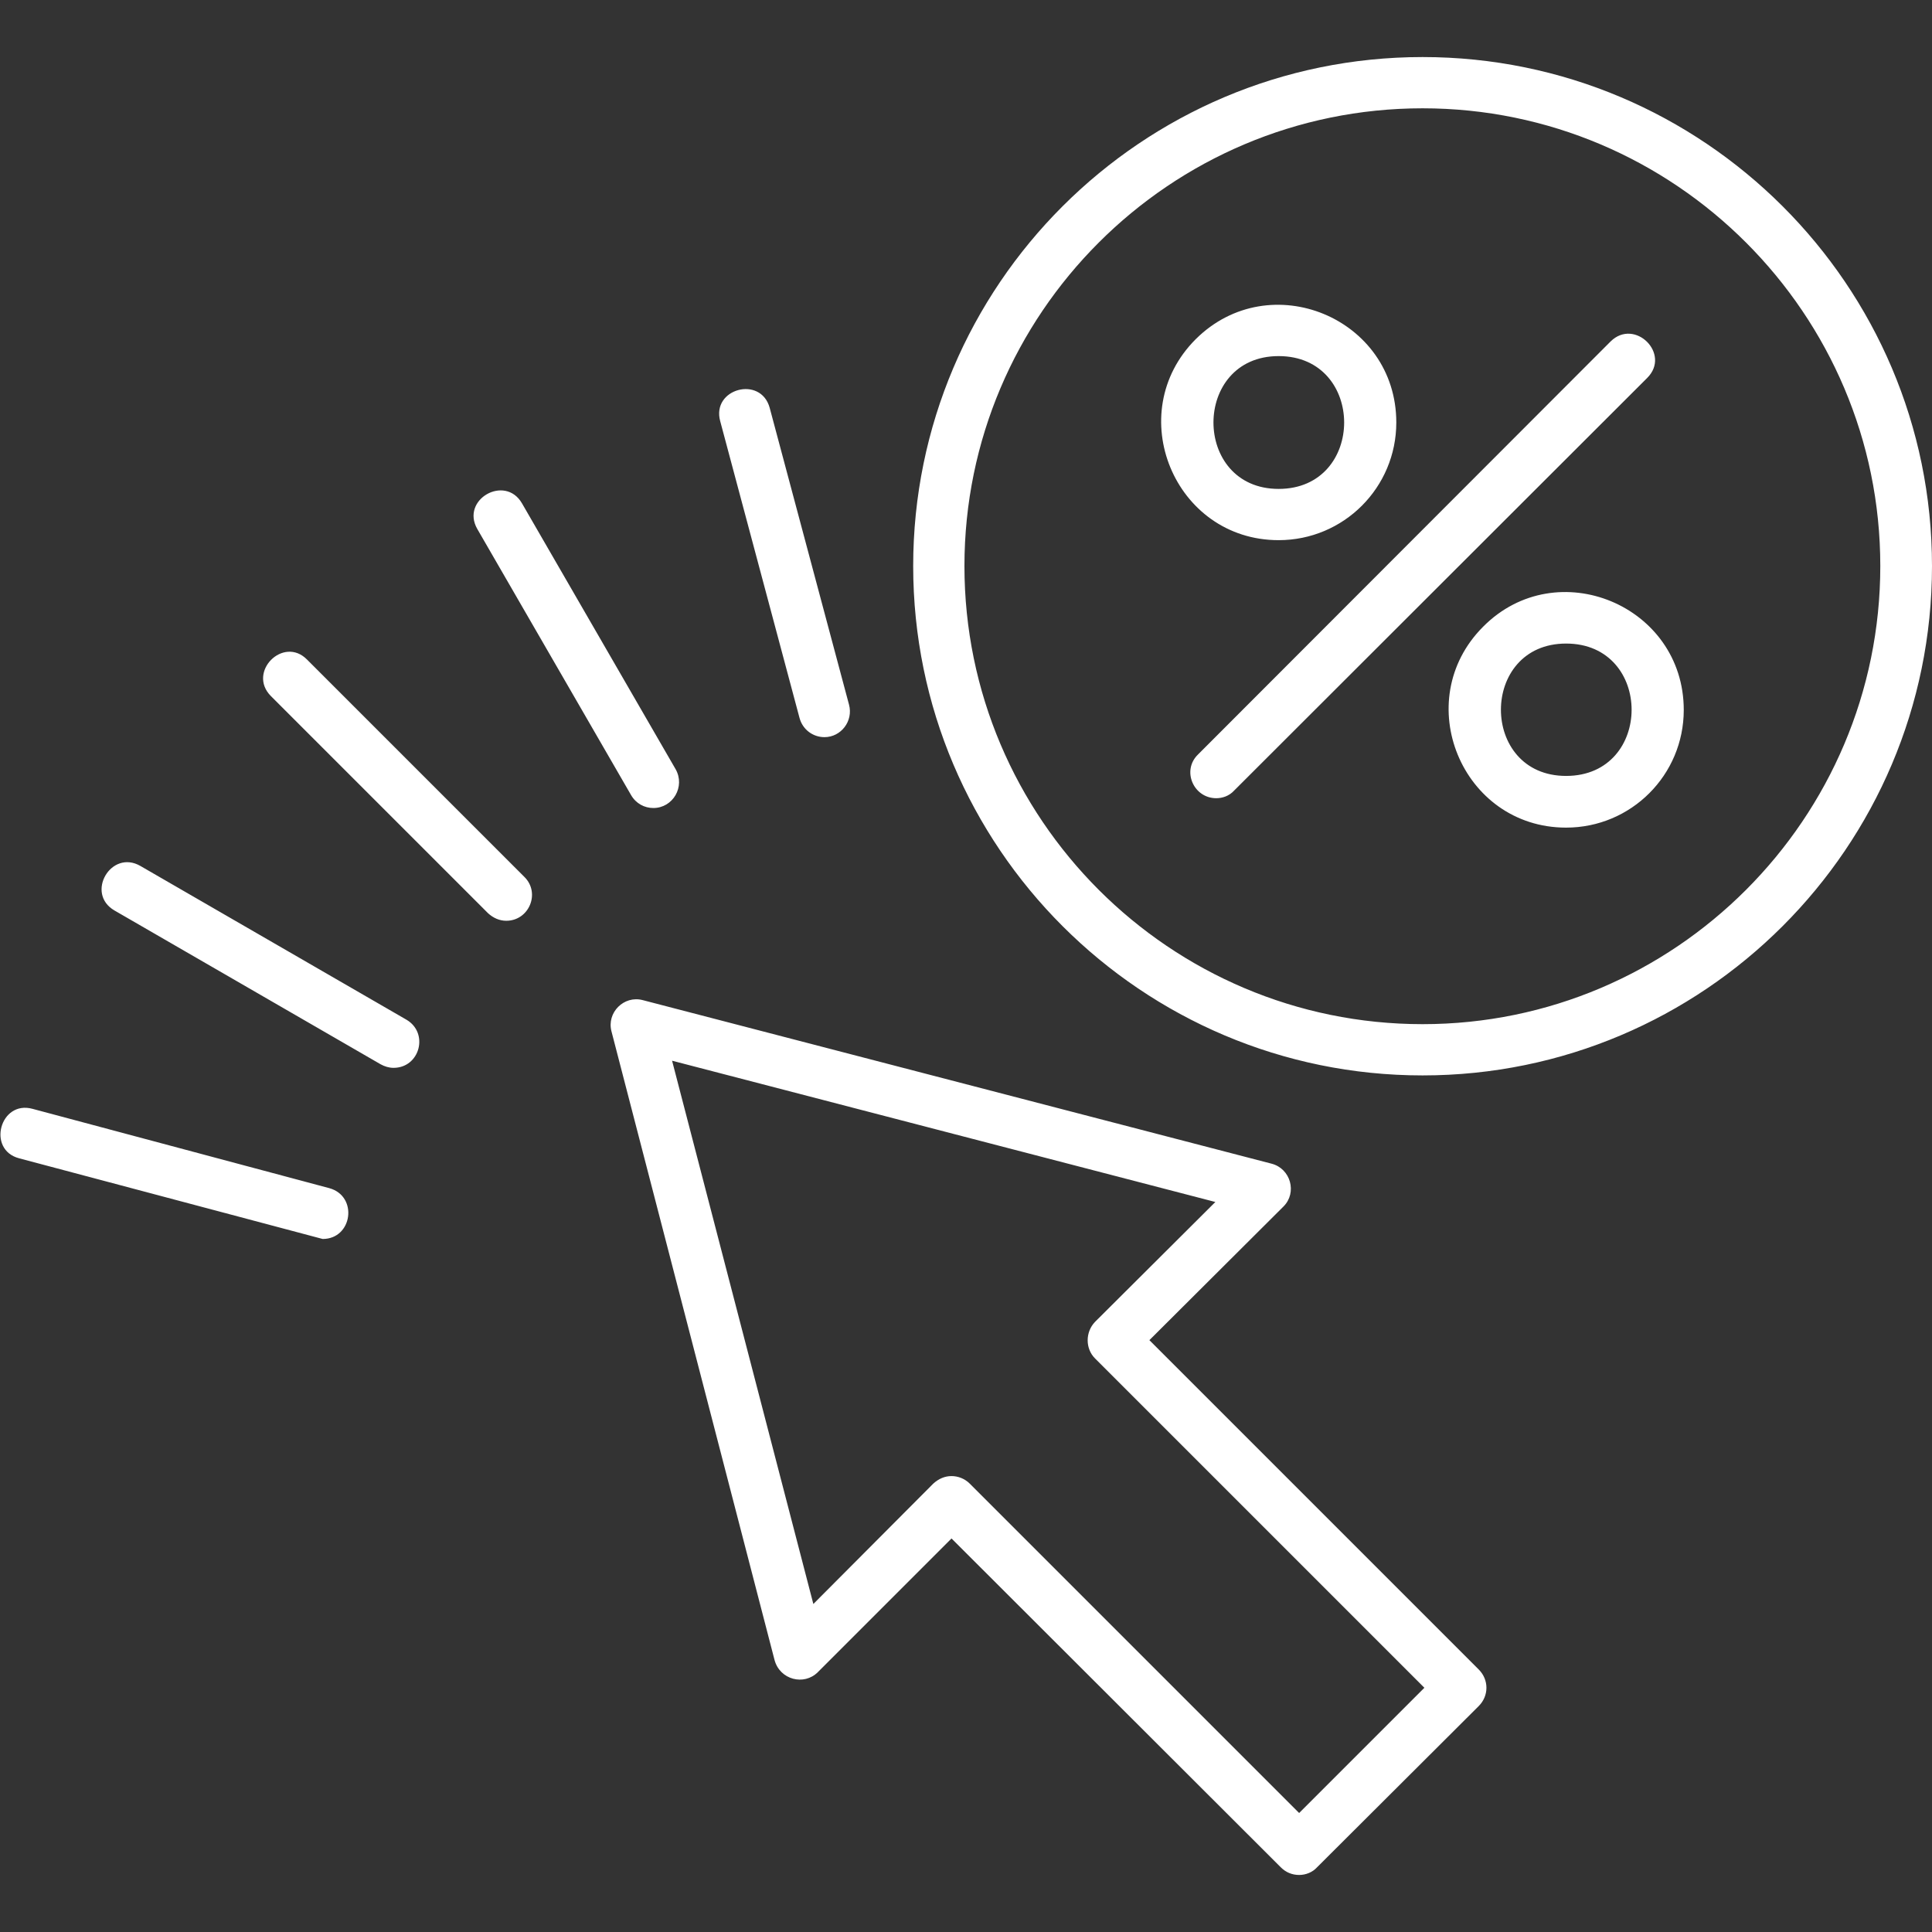<?xml version="1.0" encoding="UTF-8"?>
<svg xmlns="http://www.w3.org/2000/svg" xmlns:xlink="http://www.w3.org/1999/xlink" xmlns:svgjs="http://svgjs.com/svgjs" version="1.1" width="68" height="68" x="0" y="0" viewBox="0 0 4335 4335" style="enable-background:new 0 0 512 512" xml:space="preserve" fill-rule="evenodd" class="">
  <rect x="0" y="0" width="4335" height="4335" fill="#333333" stroke="none"/>
  <g>
    <path d="M724 2780 43 2599c-73-19-43-131 30-111l666 178c65 18 52 114-15 114zm2468-367c-630 0-1143-512-1143-1143 0-630 513-1142 1143-1142s1143 512 1143 1142c0 631-513 1143-1143 1143zm0-2170c-567 0-1028 461-1028 1027 0 567 461 1028 1028 1028 566 0 1027-461 1027-1028 0-566-461-1027-1027-1027zm-463 1548c-51 0-78-62-41-98l926-927c54-53 136 28 82 82l-927 926c-11 12-26 17-40 17zm140-579c-234 0-352-285-186-451 166-165 450-48 450 187 0 146-118 264-264 264zm0-413c-195 0-195 298 0 298 196 0 196-298 0-298zm645 1058c-234 0-352-285-186-451 165-166 450-48 450 187 0 146-118 264-264 264zm0-413c-195 0-195 297 0 297 196 0 196-297 0-297zm-599 2763c-16 0-30-6-41-17l-739-738-300 300c-31 31-85 17-97-27l-366-1411c-11-42 28-81 70-70l1411 367c43 11 58 65 27 96l-301 300 739 739c23 23 23 59 0 82l-363 362c-10 11-25 17-40 17zm-780-895c15 0 30 6 41 17l739 739 281-281-739-739c-22-22-22-59 0-82l270-269-1219-317 317 1219 269-270c12-11 26-17 41-17zm-999-1246c-15 0-29-6-41-17l-487-487c-54-54 28-136 81-82l488 488c36 36 10 98-41 98zm330-253c-20 0-39-10-50-29l-345-597c-38-66 62-123 100-58l345 597c22 39-6 87-50 87zm384-159c-26 0-49-17-56-43l-178-666c-20-73 91-103 111-30l178 666c10 37-18 73-55 73zm-967 742c-10 0-20-3-29-8l-597-345c-66-38-8-138 58-100l597 345c51 30 30 108-29 108z" fill="#ffffff" data-original="#000000" class="" opacity="1"></path>
  </g>
</svg>
